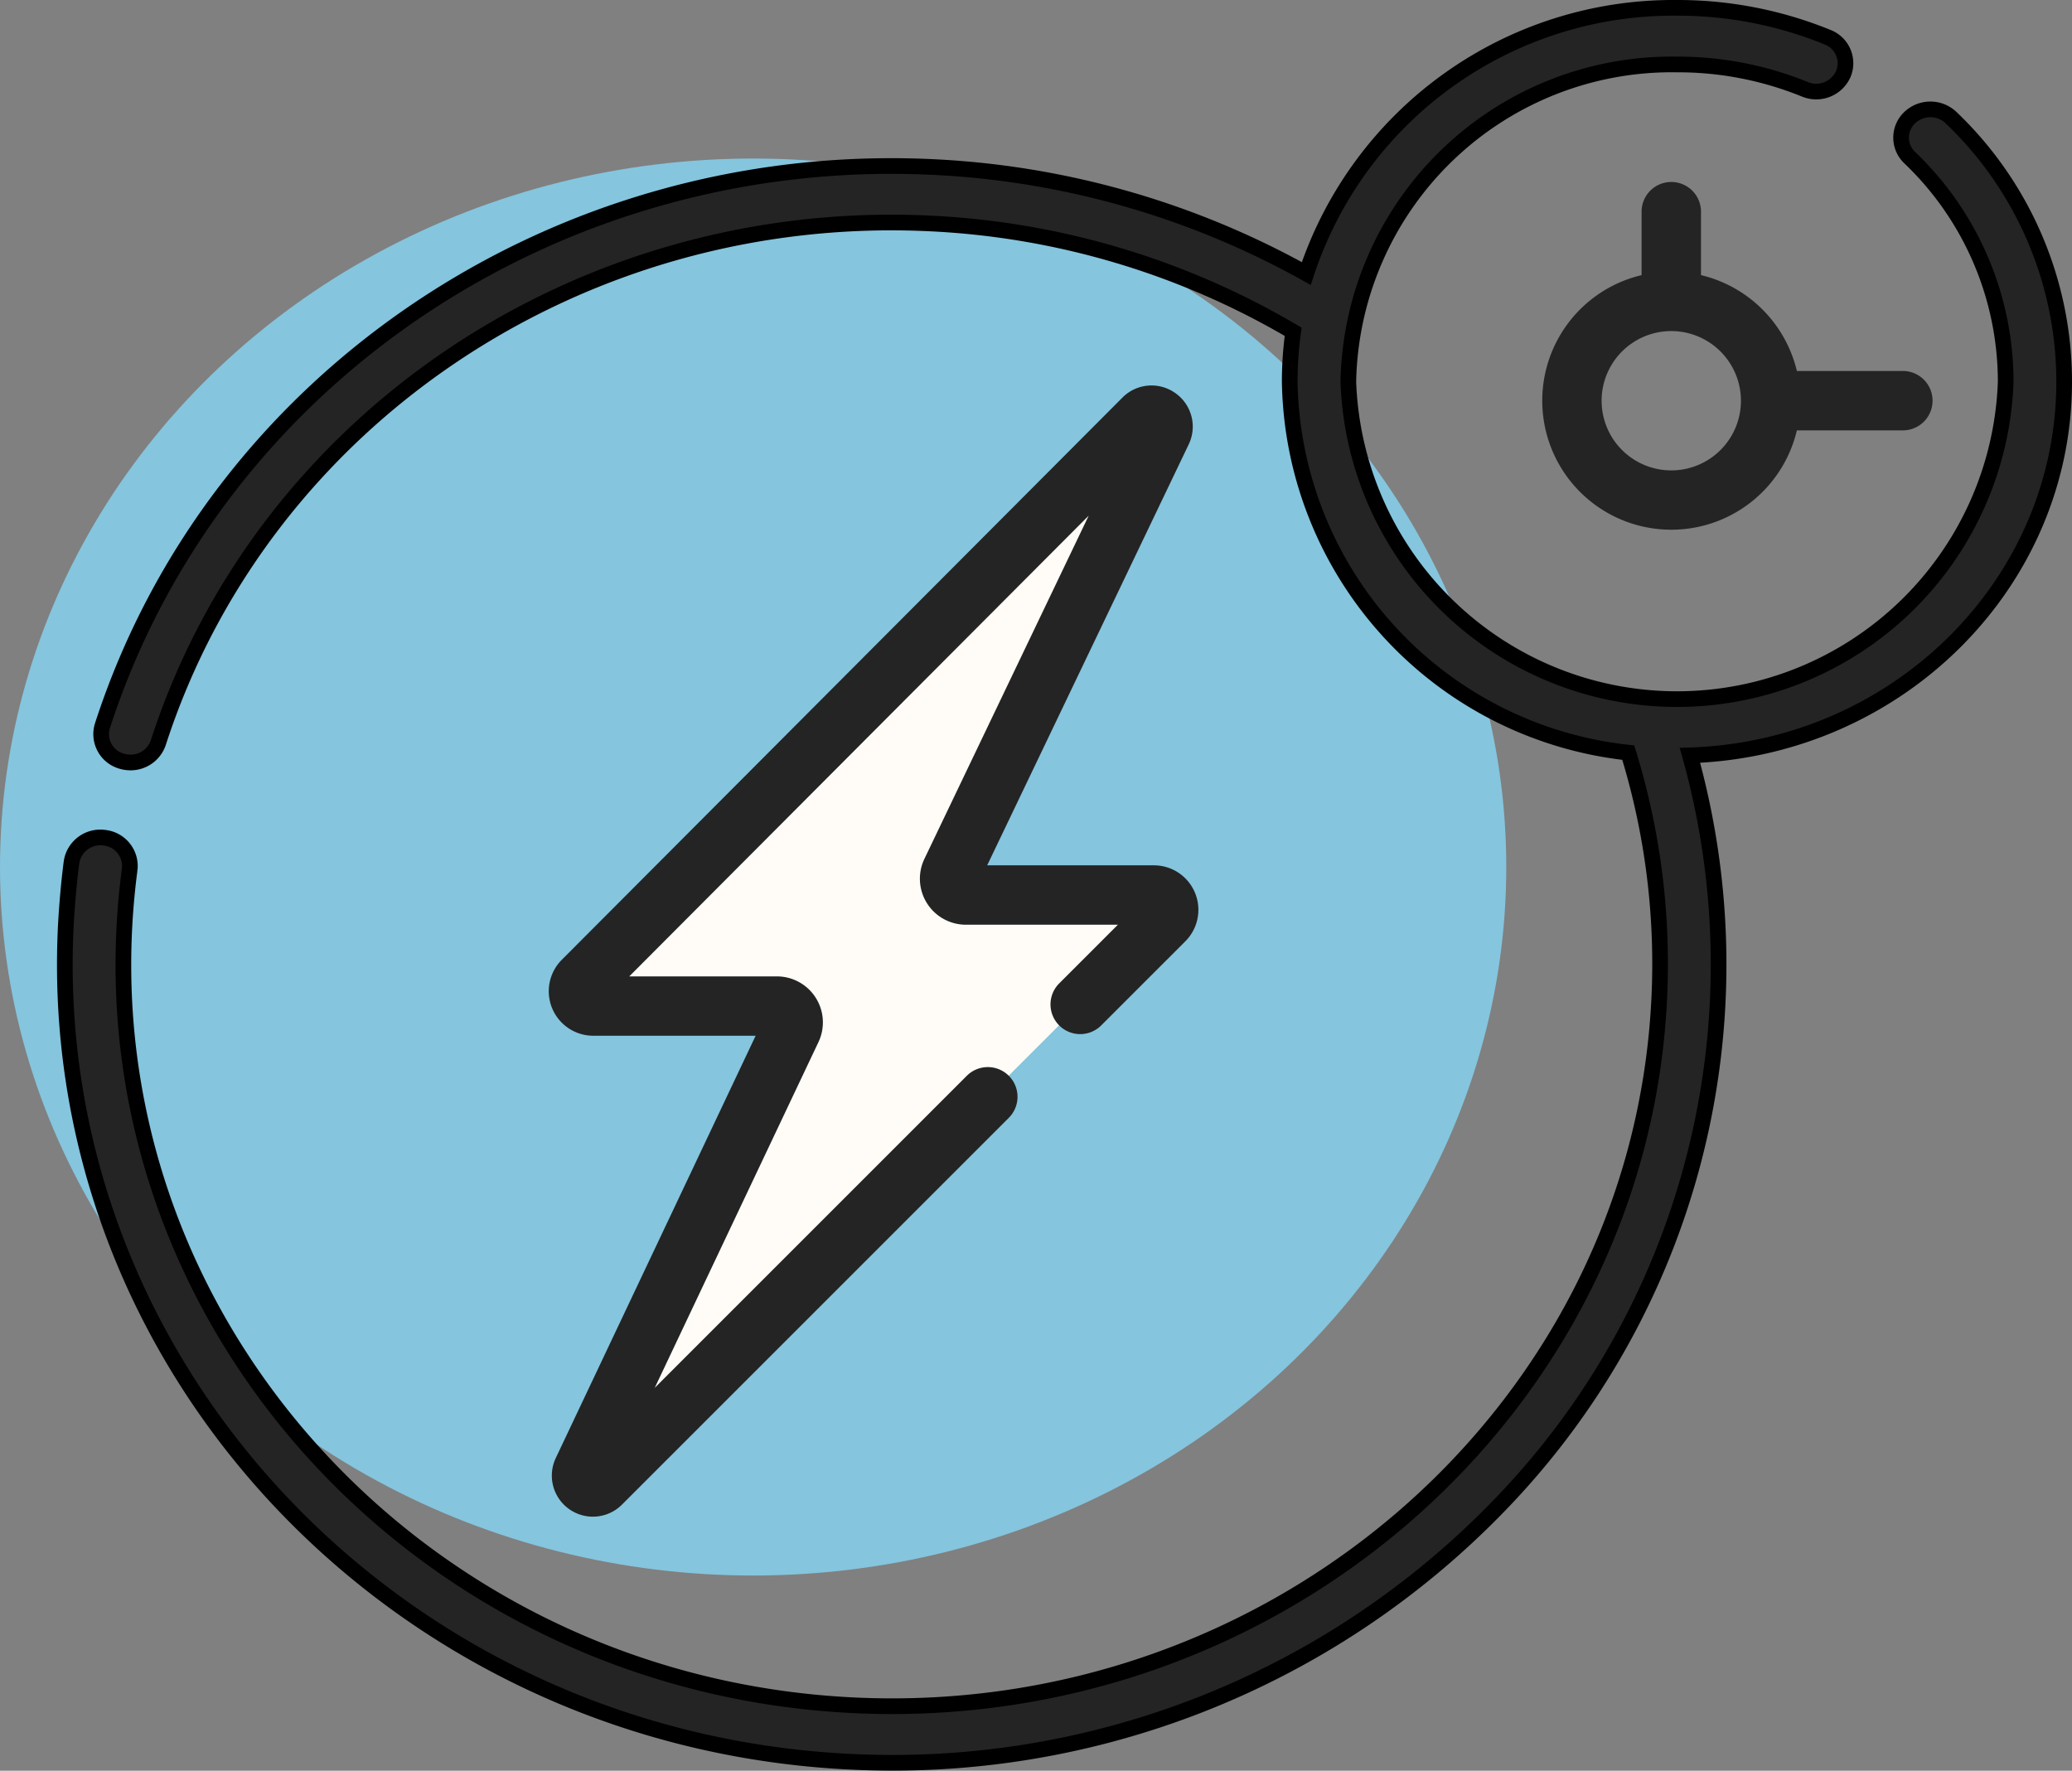 <svg xmlns="http://www.w3.org/2000/svg" width="92.524" height="79.078" viewBox="0 0 92.524 79.078">
  <rect x="0" y="0" width="92.524" height="79.078" fill="#808080" stroke="none"/>
  <g id="activity" transform="translate(3.338 -22.921)">
    <g id="Group_168" data-name="Group 168" transform="translate(-3.338 30.001)">
      <ellipse id="Ellipse_30" data-name="Ellipse 30" cx="33.631" cy="31.64" rx="33.631" ry="31.64" fill="#85c5de"/>
    </g>
    <g id="Group_171" data-name="Group 171" transform="translate(22.448 41.492)">
      <g id="Group_170" data-name="Group 170" transform="translate(0 0)">
        <path id="Path_645" data-name="Path 645" d="M157.513,139.854l-25.039,25.111a.661.661,0,0,0,.468,1.127h8.2a.728.728,0,0,1,.658,1.04l-9.331,19.709a.508.508,0,0,0,.818.576l25.157-25.157a.661.661,0,0,0-.467-1.128h-8.394a.728.728,0,0,1-.657-1.042l9.409-19.658a.508.508,0,0,0-.818-.578Z" transform="translate(-132.28 -139.701)" fill="#fffcf7"/>
      </g>
    </g>
    <g id="Group_176" data-name="Group 176" transform="translate(-0.443 23.271)">
      <path id="Path_648" data-name="Path 648" d="M152.762,132.558a1.829,1.829,0,0,0-2.357.2l-25.039,25.111a1.987,1.987,0,0,0,1.407,3.39h7.251L125.1,180.116a1.834,1.834,0,0,0,2.955,2.082l17.274-17.274a1.326,1.326,0,1,0-1.876-1.876l-13.935,13.935,7.311-15.441a2.054,2.054,0,0,0-1.857-2.933h-6.592l20.516-20.575-7.336,15.326a2.054,2.054,0,0,0,1.853,2.941H150.2l-2.621,2.621a1.326,1.326,0,1,0,1.876,1.876l3.757-3.757a1.987,1.987,0,0,0-1.405-3.392h-7.444l9-18.8A1.829,1.829,0,0,0,152.762,132.558Z" transform="translate(-103.176 -115.355)" fill="#242424"/>
      <path id="Path_649" data-name="Path 649" d="M89.28,39.967A16.3,16.3,0,0,0,84.23,28.175a1.34,1.34,0,0,0-1.848,0,1.231,1.231,0,0,0,0,1.785,13.84,13.84,0,0,1,4.287,10.01,14.686,14.686,0,0,1-29.354,0A14.447,14.447,0,0,1,71.989,25.8,15.035,15.035,0,0,1,77.7,26.908a1.325,1.325,0,0,0,1.713-.671,1.246,1.246,0,0,0-.695-1.654,17.714,17.714,0,0,0-6.731-1.312A17.256,17.256,0,0,0,55.437,35.136,37.937,37.937,0,0,0,38.769,30.38C21.947,29.567,6.7,39.829,1.68,55.333a1.255,1.255,0,0,0,.858,1.581,1.357,1.357,0,0,0,.325.056,1.306,1.306,0,0,0,1.312-.884C8.835,41.68,23.007,32.146,38.639,32.9a35.2,35.2,0,0,1,16.213,4.838,16.2,16.2,0,0,0-.154,2.228A16.935,16.935,0,0,0,69.815,56.532a31.968,31.968,0,0,1,1.377,11.111c-.945,18.244-17.086,32.345-35.981,31.432s-33.5-16.5-32.552-34.743c.045-.864.125-1.735.238-2.588a1.271,1.271,0,0,0-1.131-1.412A1.3,1.3,0,0,0,.3,61.425C.182,62.342.1,63.278.048,64.207c-1.017,19.635,14.7,36.407,35.033,37.39a37.672,37.672,0,0,0,28.9-11.369,34.7,34.7,0,0,0,8.588-33.575C81.835,56.357,89.28,48.986,89.28,39.967Z" transform="translate(-0.001 -23.271)" fill="#242424" stroke="#000" stroke-width="0.7"/>
      <path id="Path_650" data-name="Path 650" d="M386.03,67.226a1.326,1.326,0,0,0-1.326,1.326v2.834a5.762,5.762,0,1,0,6.934,6.933h4.733a1.326,1.326,0,0,0,0-2.653h-4.733a5.78,5.78,0,0,0-4.281-4.281V68.552A1.326,1.326,0,0,0,386.03,67.226Zm3.111,9.768a3.111,3.111,0,1,1-3.111-3.11A3.114,3.114,0,0,1,389.141,76.994Z" transform="translate(-314.295 -59.449)" fill="#242424"/>
    </g>
  </g>
</svg>
